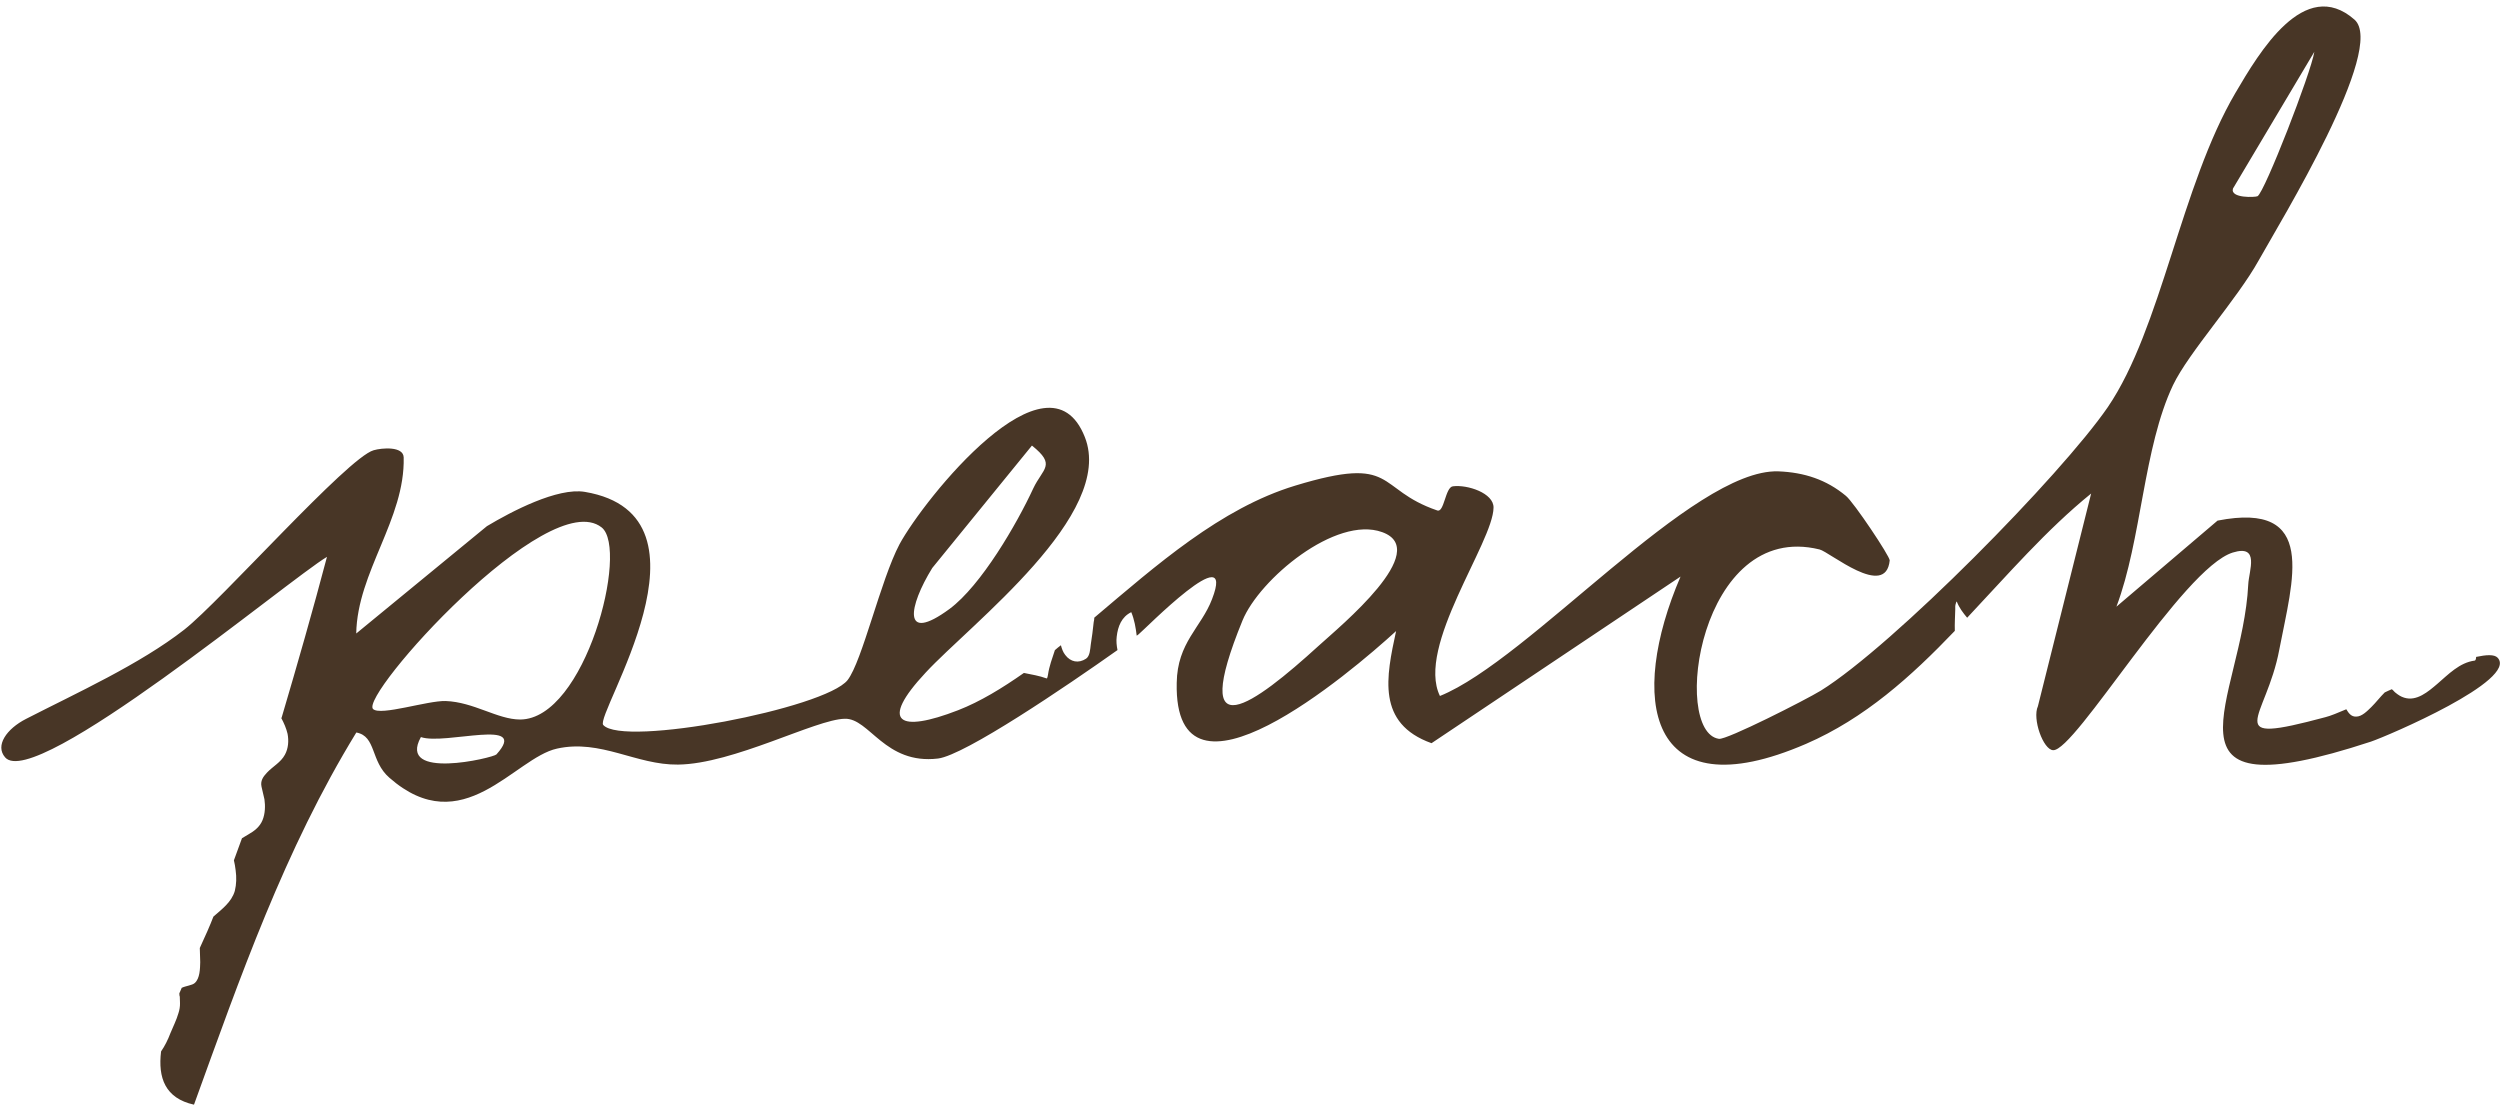 <?xml version="1.0" encoding="UTF-8"?>
<svg xmlns="http://www.w3.org/2000/svg" width="263" height="117" viewBox="0 0 263 117" fill="none">
  <path d="M29.59 75.536C29.874 76.064 30.121 76.631 30.253 77.201C30.39 77.924 30.338 78.73 29.975 79.392C29.54 80.209 28.71 80.617 28.08 81.287C27.672 81.721 27.378 82.151 27.512 82.76C27.602 83.216 27.73 83.634 27.82 84.09C27.917 84.777 27.903 85.581 27.618 86.279C27.333 86.977 26.772 87.415 26.132 87.779C25.906 87.901 25.681 88.061 25.455 88.183C25.172 88.957 24.889 89.731 24.607 90.506C24.694 90.848 24.742 91.191 24.792 91.572C24.891 92.297 24.874 93.025 24.704 93.719C24.357 94.916 23.345 95.636 22.45 96.429C22.096 97.359 21.594 98.485 21.019 99.728C21.034 100.225 21.05 100.76 21.064 101.219C21.046 101.871 21.04 102.943 20.48 103.42C20.219 103.657 19.532 103.716 19.116 103.92C19.046 104.114 18.937 104.309 18.866 104.502C18.87 104.617 18.874 104.77 18.915 104.846C18.922 105.075 18.929 105.305 18.936 105.534C18.946 105.878 18.881 106.263 18.776 106.573C18.568 107.307 18.206 108.007 17.921 108.705C17.673 109.363 17.349 110.024 16.945 110.61C16.608 113.378 17.363 115.537 20.408 116.211C25.249 102.854 29.933 89.387 37.486 77.058C39.604 77.453 38.956 80.077 40.962 81.816C48.672 88.589 54.109 79.732 58.598 78.753C63.2 77.733 66.922 80.492 71.324 80.435C77.142 80.373 85.807 75.669 88.868 75.614C91.47 75.535 93.074 80.465 98.683 79.797C101.506 79.443 112.199 72.188 117.56 68.388C117.469 67.931 117.416 67.435 117.478 66.974C117.599 65.898 117.99 64.891 119.009 64.4C119.339 65.194 119.479 66.032 119.581 66.872C119.657 66.831 119.769 66.751 119.843 66.672C120.33 66.313 130.098 56.329 127.506 63.032C126.371 66.015 123.853 67.584 123.791 71.837C123.473 86.588 142.063 70.784 146.869 66.388C145.828 71.206 144.789 76.101 150.596 78.184L176.793 60.656C171.32 73.381 173.144 85.541 190.001 78.252C196.162 75.576 201.044 71.178 205.647 66.367C205.623 65.602 205.677 64.834 205.693 64.106C205.687 63.915 205.68 63.686 205.751 63.492C205.751 63.492 205.819 63.222 205.86 63.297C206.109 63.941 206.508 64.465 206.945 64.987C211.211 60.455 215.28 55.736 219.989 51.918L214.388 74.296C213.777 75.616 214.948 78.874 215.983 78.919C218.286 79.079 229.609 59.782 234.882 58.129C237.765 57.237 236.586 60.03 236.515 61.487C235.925 73.604 225.803 85.781 249.423 78.019C251.167 77.43 264.965 71.536 262.749 69.191C262.393 68.819 261.553 68.883 260.487 69.107C260.493 69.298 260.422 69.492 260.346 69.494C258.744 69.696 257.557 70.957 256.4 71.949C255.466 72.743 254.235 73.815 252.921 73.395C252.573 73.291 252.299 73.108 252.024 72.886C251.868 72.776 251.787 72.625 251.63 72.515C251.63 72.515 251.63 72.515 251.592 72.516C251.328 72.639 251.101 72.723 250.874 72.844C250.391 73.319 249.949 73.906 249.466 74.38C249.057 74.776 248.463 75.406 247.85 75.387C247.353 75.402 247.073 75.027 246.831 74.614C245.961 74.985 245.167 75.315 244.635 75.446C233.392 78.467 238.403 75.75 239.786 68.318C241.173 61.039 243.907 52.686 233.286 54.769L222.648 63.822C225.306 56.773 225.472 47.118 228.603 40.514C230.26 37.056 235.338 31.503 237.625 27.375C239.913 23.285 251.078 5.065 247.694 2.066C242.422 -2.56 237.652 5.549 235.176 9.759C229.423 19.545 227.388 34.539 221.743 42.828C216.829 49.984 199.184 67.903 191.554 72.653C189.975 73.62 181.641 77.855 180.833 77.726C175.795 76.998 178.756 54.7 191.41 57.801C192.451 58.037 198.386 63.065 198.797 58.955C198.823 58.533 195.012 52.829 194.188 52.164C192.145 50.465 189.824 49.693 187.064 49.585C178.057 49.322 160.899 69.409 151.48 73.217C148.948 68.01 157.079 57.081 157.12 53.404C157.15 51.871 154.366 50.96 152.84 51.16C152.039 51.26 151.93 53.982 151.194 53.698C144.616 51.447 147.033 47.813 136.257 51.088C128.403 53.471 121.654 59.457 115.12 64.978C115.125 65.131 115.091 65.285 115.058 65.439C114.967 66.246 114.877 67.053 114.747 67.822C114.685 68.284 114.668 69.012 114.256 69.292C113.467 69.814 112.62 69.648 112.061 68.899C111.822 68.6 111.696 68.221 111.609 67.879C111.384 68.039 111.16 68.237 110.974 68.396C110.693 69.247 110.374 70.099 110.248 70.984C110.248 70.984 110.184 71.407 110.107 71.371C109.332 71.088 108.524 70.959 107.715 70.793C105.428 72.394 103.135 73.803 100.788 74.717C94.581 77.126 92.442 76.042 97.375 70.762C102.158 65.6 117.356 54.112 114.123 45.978C110.264 36.178 97.204 52.502 94.63 57.252C92.638 61.026 90.714 69.547 89.166 71.547C86.806 74.528 65.563 78.619 63.462 76.27C62.512 75.227 76.311 54.247 61.531 51.747C58.645 51.26 53.783 53.82 51.225 55.352L37.476 66.644C37.586 60.169 42.626 54.617 42.467 48.113C42.431 46.927 40.177 47.11 39.304 47.367C36.571 48.139 23.242 63.208 19.39 66.235C14.752 69.86 8.066 72.896 2.75 75.623C0.676 76.681 -0.534 78.441 0.537 79.672C3.633 83.292 30.449 60.922 34.398 58.581C32.921 64.178 31.294 69.856 29.627 75.497L29.59 75.536ZM243.469 5.449C243.116 7.681 238.249 20.196 237.497 20.64C237.271 20.762 234.594 20.881 234.907 19.838L243.469 5.449ZM130.714 65.27C132.497 60.928 140.526 54.213 145.404 55.98C150.708 57.887 141.032 65.838 138.721 67.938C131.94 74.117 125.011 79.228 130.714 65.27ZM98.075 59.751L108.559 46.874C111.149 48.94 109.704 49.252 108.696 51.388C106.971 55.116 103.224 61.586 99.891 64.061C94.834 67.775 95.593 63.77 98.075 59.751ZM52.222 79.368C51.888 79.723 41.737 82.137 44.278 77.541C46.832 78.421 55.779 75.431 52.222 79.368ZM63.291 55.484C66.194 57.77 61.568 75.677 54.714 75.693C52.34 75.689 49.834 73.85 46.882 73.748C44.966 73.692 40.038 75.334 39.249 74.592C37.79 73.182 57.642 51.022 63.291 55.484Z" fill="#483626"></path>
</svg>
